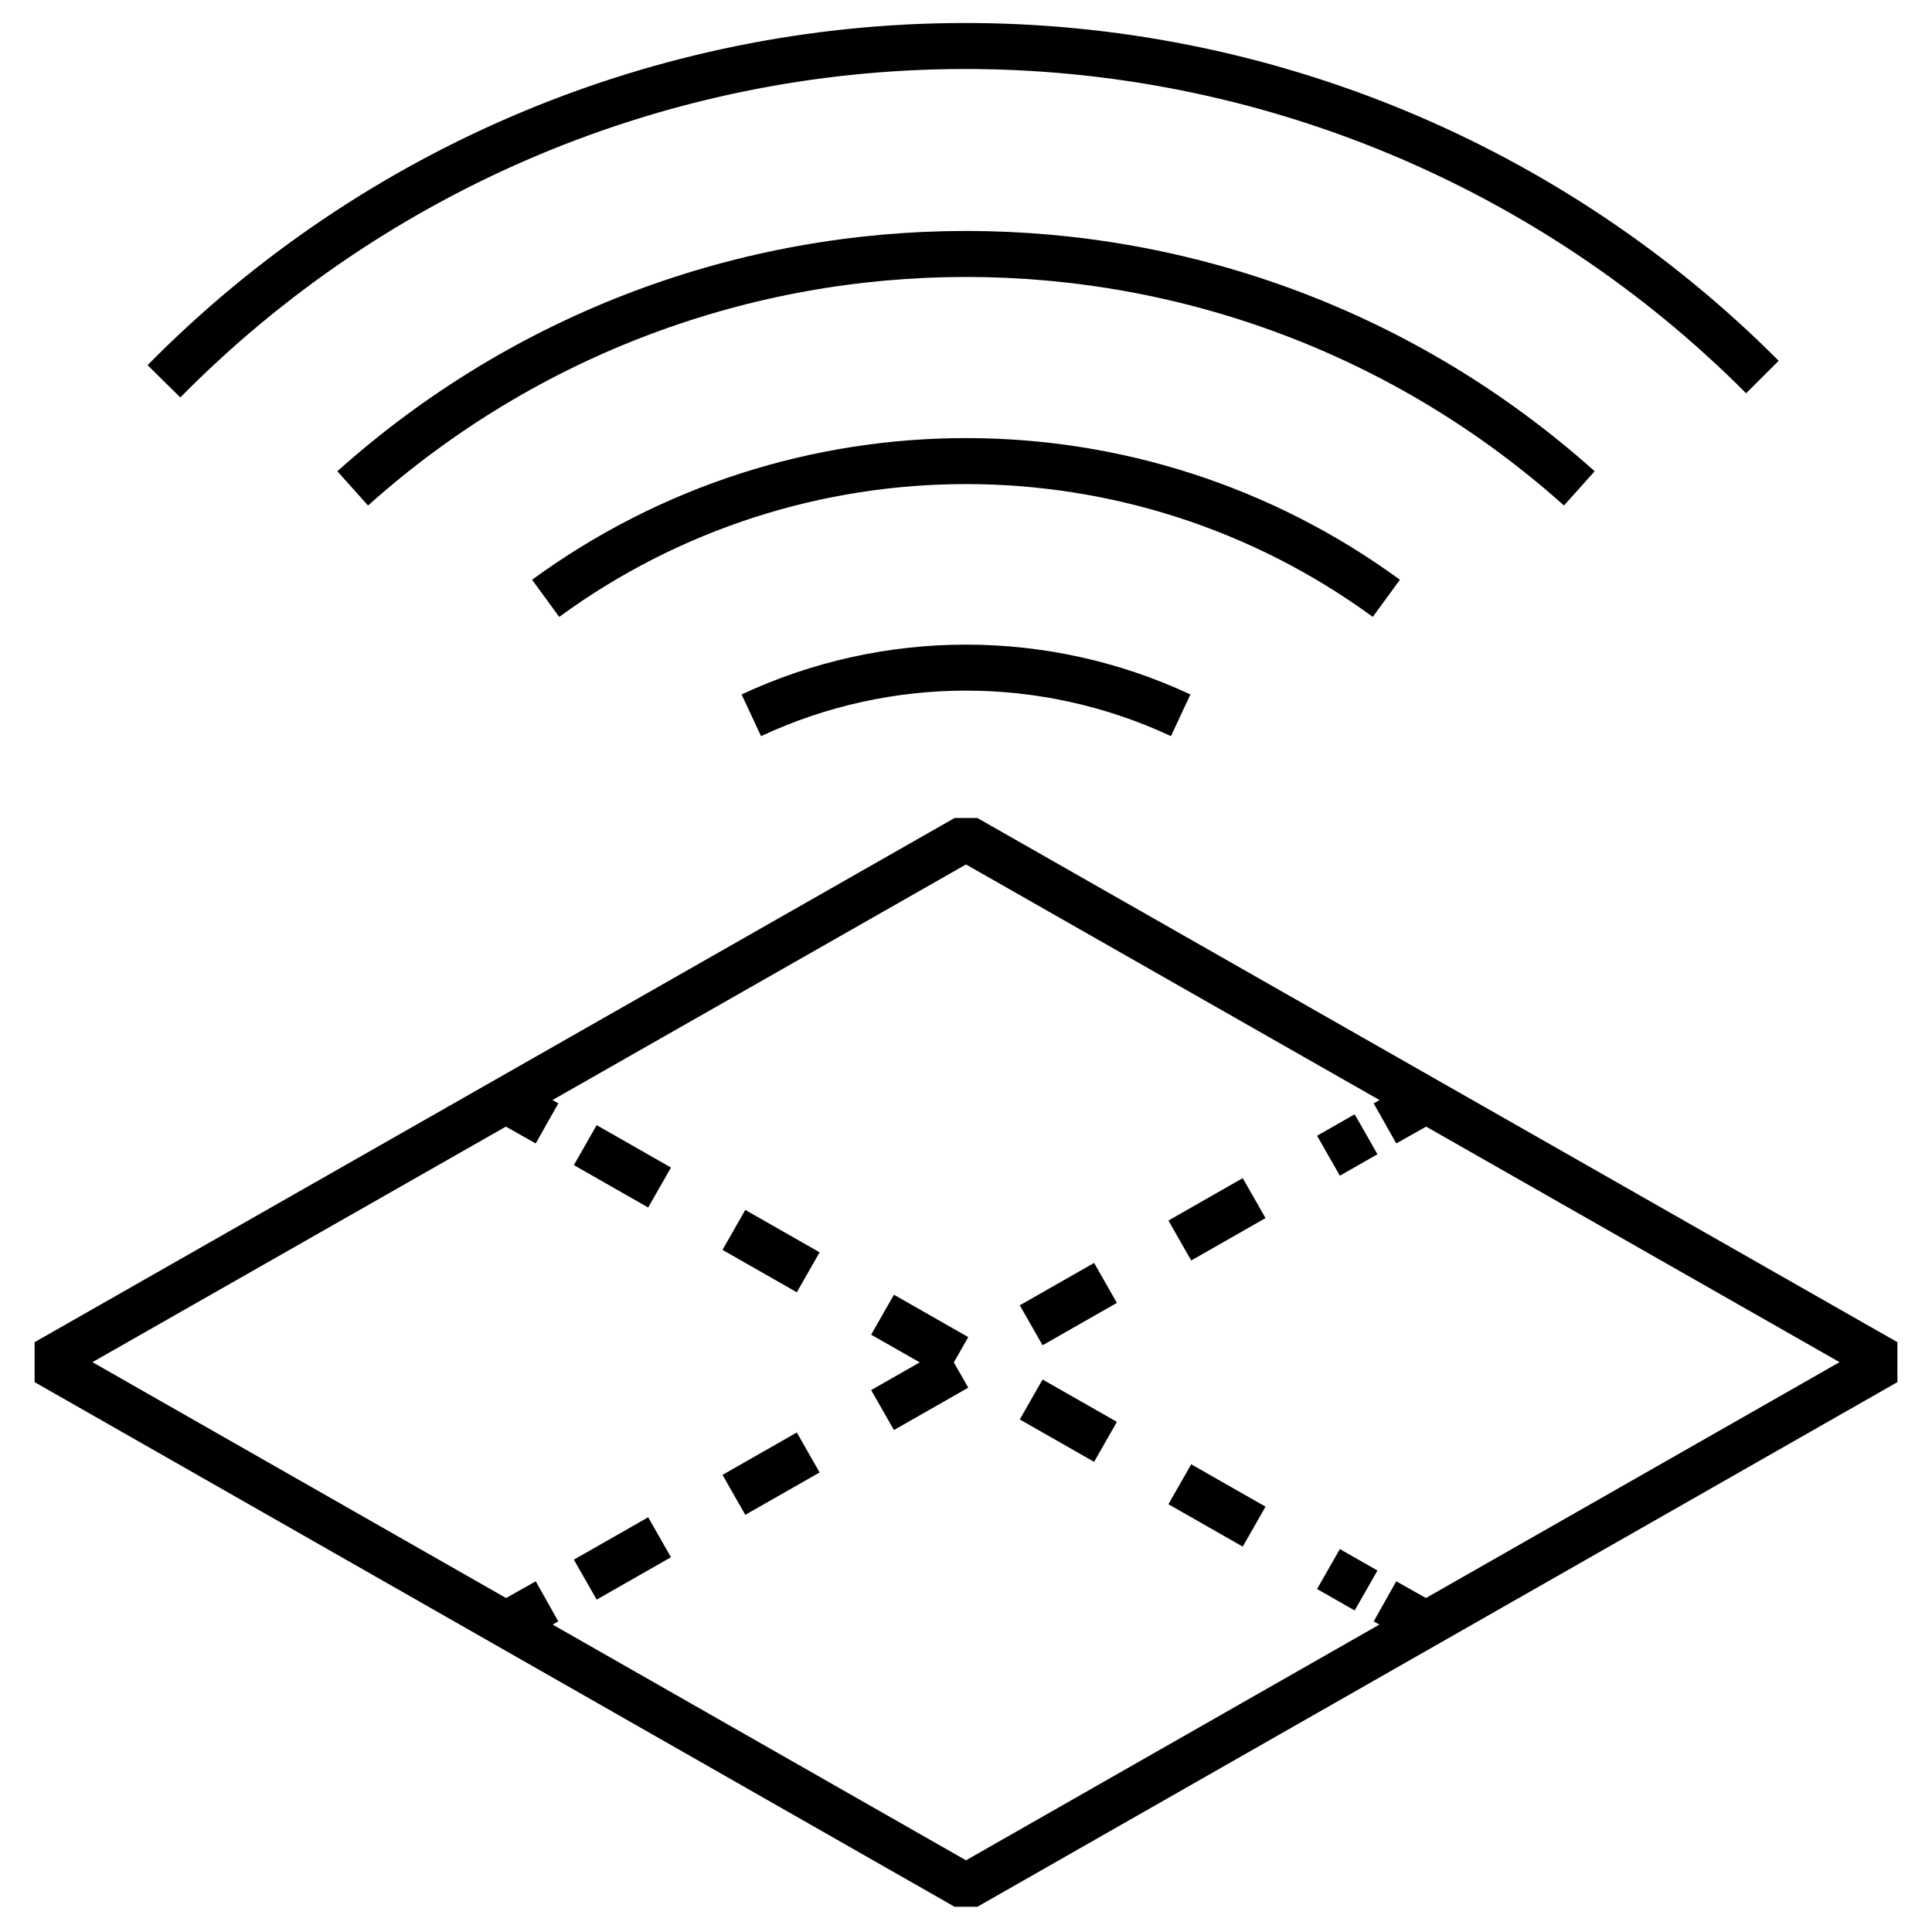 <?xml version="1.0" encoding="UTF-8"?>
<svg width="42px" height="42px" viewBox="0 0 42 42" version="1.1" xmlns="http://www.w3.org/2000/svg" xmlns:xlink="http://www.w3.org/1999/xlink">
    <title>icon-15</title>
    <g id="页面-1" stroke="none" stroke-width="1" fill="none" fill-rule="evenodd" stroke-linejoin="bevel">
        <g id="uCT610" transform="translate(-994, -4003)" stroke="#000000">
            <g id="icon-15" transform="translate(995, 4004)">
                <polygon id="路径" points="20 40.017 0 28.612 20 17.217 40 28.612"></polygon>
                <path d="M2.564,7.289 C7.145,2.641 13.394,0.017 19.919,8.64332836e-05 C26.445,-0.017 32.707,2.574 37.313,7.196" id="路径"></path>
                <path d="M6.667,9.617 C14.257,2.822 25.743,2.822 33.333,9.617" id="路径"></path>
                <path d="M10.862,12.007 C16.304,8.029 23.696,8.029 29.138,12.007" id="路径"></path>
                <path d="M15.333,14.55 C18.291,13.168 21.709,13.168 24.667,14.55" id="路径"></path>
                <line x1="10" y1="34.314" x2="10.892" y2="33.812" id="路径"></line>
                <line x1="11.723" y1="33.34" x2="28.697" y2="23.658" id="路径" stroke-dasharray="1.86"></line>
                <line x1="29.108" y1="23.422" x2="30" y2="22.919" id="路径"></line>
                <line x1="10" y1="22.919" x2="10.892" y2="23.422" id="路径"></line>
                <line x1="11.723" y1="23.894" x2="28.697" y2="33.576" id="路径" stroke-dasharray="1.86"></line>
                <line x1="29.108" y1="33.812" x2="30" y2="34.314" id="路径"></line>
            </g>
        </g>
    </g>
</svg>